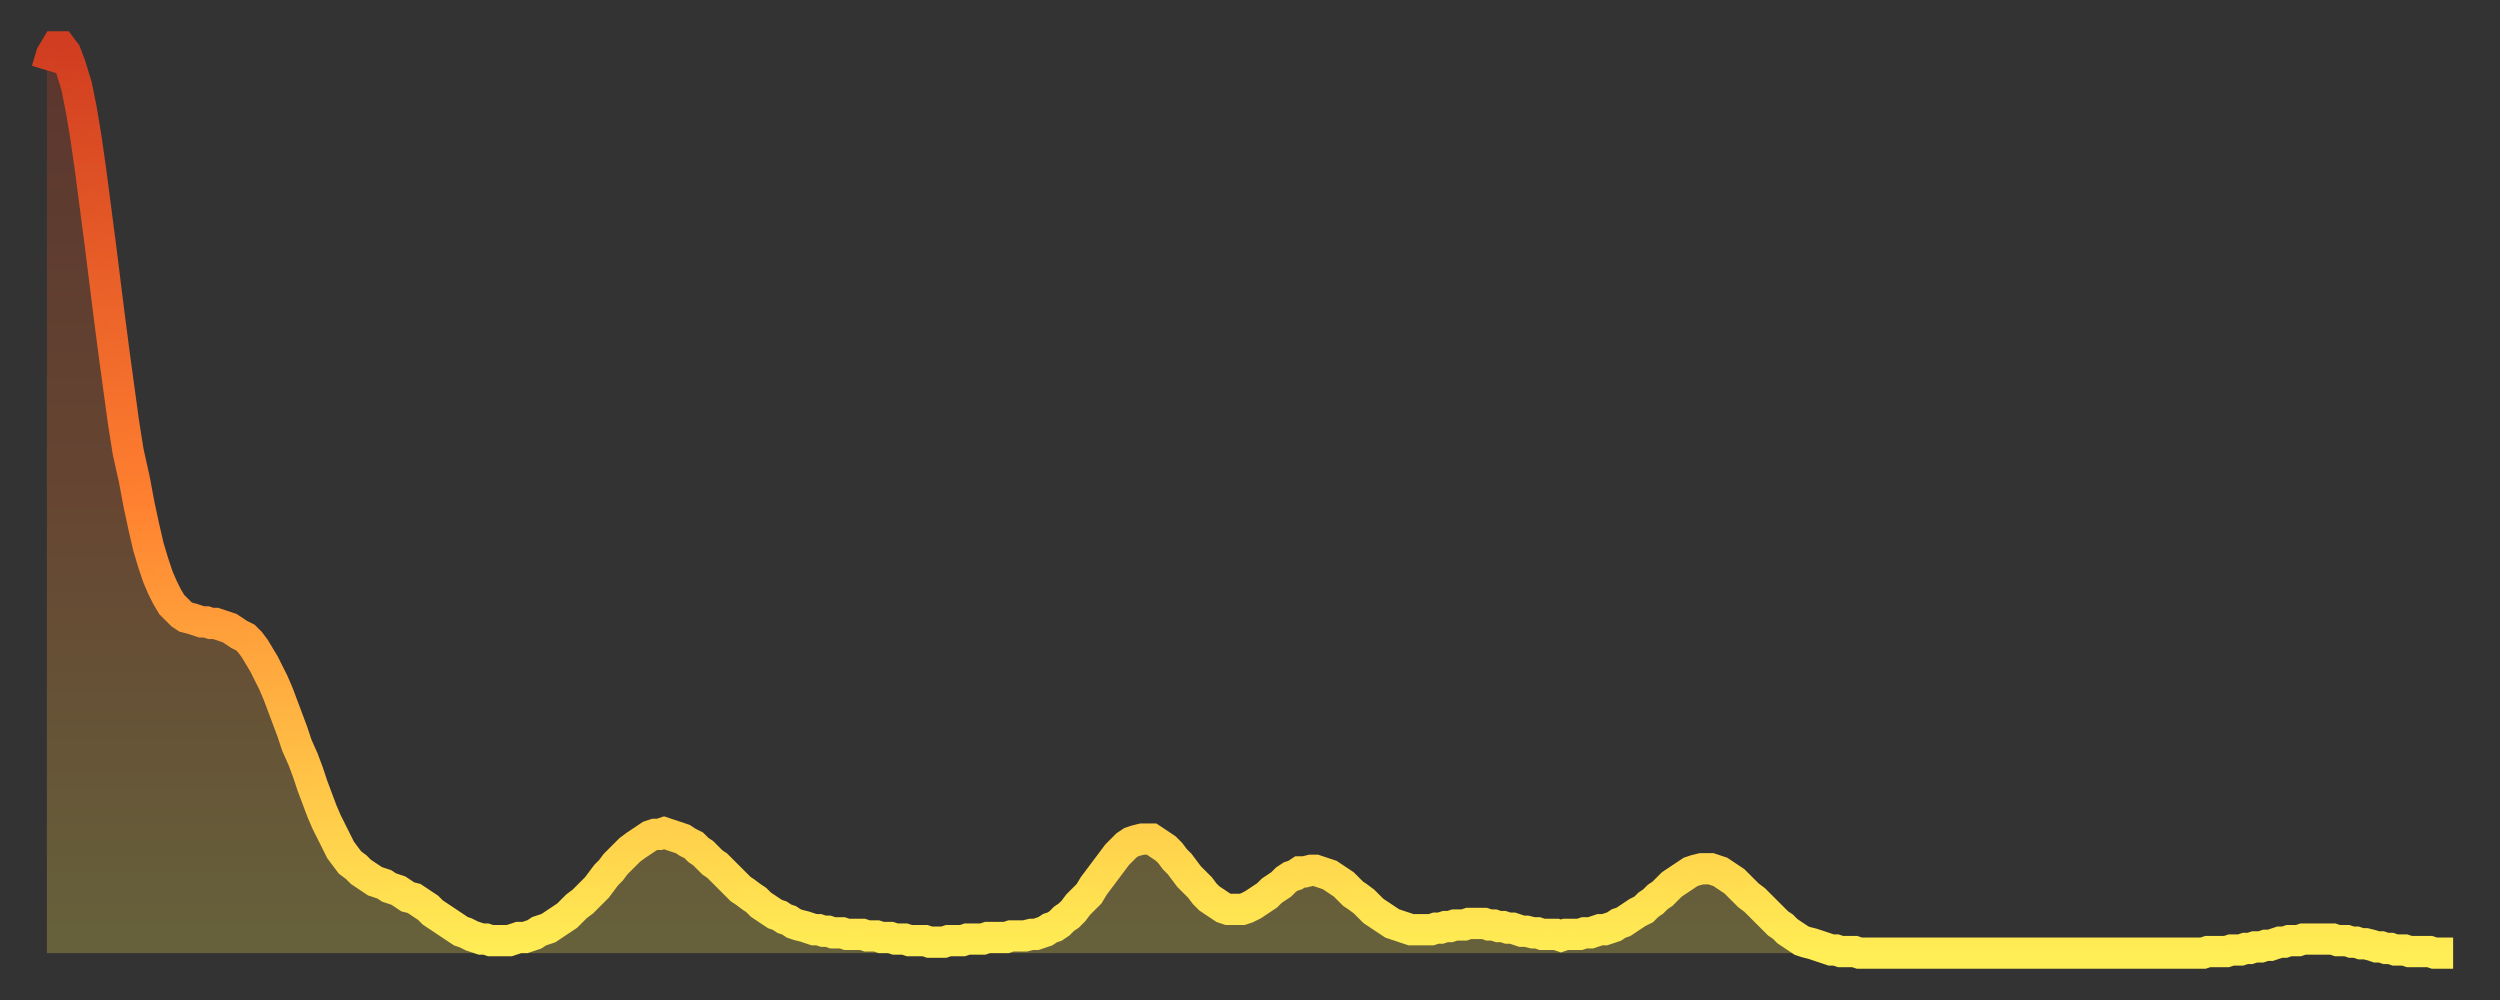<?xml version="1.0" encoding="utf-8" ?>
<svg baseProfile="full" height="64" version="1.1" width="160" xmlns="http://www.w3.org/2000/svg" xmlns:ev="http://www.w3.org/2001/xml-events" xmlns:xlink="http://www.w3.org/1999/xlink"><rect width="100%" height="100%" fill="#333333" stroke="none"/><defs><linearGradient id="id74850" x1="0" x2="0" y1="0" y2="1"><stop offset="0%" stop-color="#d13d20" /><stop offset="50%" stop-color="#ff8030" /><stop offset="100%" stop-color="#ffee55" /></linearGradient></defs><g transform="translate(3,3)"><g><path d="M 0.0 1.5 0.3 0.5 0.6 0.0 0.9 0.0 1.2 0.4 1.5 1.2 1.9 2.5 2.2 4.0 2.5 5.8 2.8 7.9 3.1 10.2 3.4 12.5 3.7 14.9 4.0 17.3 4.3 19.6 4.6 21.8 4.9 24.0 5.2 25.9 5.6 27.7 5.9 29.3 6.2 30.7 6.5 32.0 6.8 33.0 7.1 33.9 7.4 34.6 7.7 35.2 8.0 35.7 8.3 36.0 8.6 36.3 8.9 36.5 9.3 36.6 9.6 36.7 9.9 36.8 10.2 36.8 10.5 36.9 10.8 36.9 11.1 37.0 11.4 37.1 11.7 37.2 12.0 37.4 12.3 37.6 12.7 37.8 13.0 38.1 13.3 38.5 13.6 39.0 13.9 39.5 14.2 40.1 14.5 40.7 14.8 41.4 15.1 42.2 15.4 43.0 15.7 43.8 16.0 44.7 16.4 45.6 16.7 46.4 17.0 47.3 17.3 48.1 17.6 48.9 17.9 49.6 18.2 50.2 18.5 50.8 18.8 51.4 19.1 51.8 19.4 52.2 19.8 52.5 20.1 52.8 20.4 53.0 20.7 53.2 21.0 53.4 21.3 53.5 21.6 53.6 21.9 53.8 22.2 53.9 22.5 54.0 22.8 54.2 23.1 54.4 23.5 54.5 23.8 54.7 24.1 54.9 24.4 55.1 24.7 55.4 25.0 55.6 25.3 55.8 25.6 56.0 25.9 56.2 26.2 56.4 26.5 56.6 26.8 56.7 27.2 56.9 27.5 57.0 27.8 57.1 28.1 57.1 28.4 57.2 28.7 57.2 29.0 57.2 29.3 57.2 29.6 57.2 29.9 57.1 30.2 57.0 30.6 57.0 30.9 56.9 31.2 56.8 31.5 56.6 31.8 56.5 32.1 56.4 32.4 56.2 32.7 56.0 33.0 55.8 33.3 55.6 33.6 55.3 33.9 55.0 34.3 54.7 34.6 54.4 34.9 54.1 35.2 53.8 35.5 53.4 35.8 53.0 36.1 52.7 36.4 52.3 36.7 52.0 37.0 51.7 37.3 51.4 37.7 51.1 38.0 50.9 38.3 50.7 38.6 50.5 38.9 50.4 39.2 50.4 39.5 50.3 39.8 50.4 40.1 50.5 40.4 50.6 40.7 50.7 41.0 50.9 41.4 51.1 41.7 51.4 42.0 51.6 42.3 51.9 42.6 52.2 42.9 52.4 43.2 52.7 43.5 53.0 43.8 53.3 44.1 53.6 44.4 53.9 44.7 54.1 45.1 54.4 45.4 54.6 45.7 54.9 46.0 55.1 46.3 55.3 46.6 55.5 46.9 55.6 47.2 55.8 47.5 55.9 47.8 56.1 48.1 56.2 48.5 56.3 48.8 56.4 49.1 56.5 49.4 56.5 49.7 56.6 50.0 56.6 50.3 56.7 50.6 56.7 50.9 56.7 51.2 56.8 51.5 56.8 51.8 56.8 52.2 56.8 52.5 56.9 52.8 56.9 53.1 56.9 53.4 57.0 53.7 57.0 54.0 57.0 54.3 57.1 54.6 57.1 54.9 57.1 55.2 57.2 55.6 57.2 55.9 57.2 56.2 57.2 56.5 57.3 56.8 57.3 57.1 57.3 57.4 57.3 57.7 57.2 58.0 57.2 58.3 57.2 58.6 57.2 58.9 57.1 59.3 57.1 59.6 57.1 59.9 57.1 60.2 57.0 60.5 57.0 60.8 57.0 61.1 57.0 61.4 57.0 61.7 56.9 62.0 56.9 62.3 56.9 62.6 56.9 63.0 56.8 63.3 56.8 63.6 56.7 63.9 56.6 64.2 56.4 64.5 56.3 64.8 56.1 65.1 55.8 65.4 55.6 65.7 55.3 66.0 54.9 66.4 54.5 66.7 54.2 67.0 53.7 67.3 53.3 67.6 52.9 67.9 52.5 68.2 52.1 68.5 51.7 68.8 51.4 69.1 51.1 69.4 50.9 69.7 50.8 70.1 50.7 70.4 50.7 70.7 50.7 71.0 50.9 71.3 51.1 71.6 51.3 71.9 51.6 72.2 52.0 72.5 52.3 72.8 52.7 73.1 53.1 73.5 53.5 73.8 53.8 74.1 54.2 74.4 54.5 74.7 54.7 75.0 54.9 75.3 55.1 75.6 55.2 75.9 55.2 76.2 55.2 76.5 55.2 76.8 55.1 77.2 54.9 77.5 54.7 77.8 54.5 78.1 54.3 78.4 54.0 78.7 53.8 79.0 53.6 79.3 53.3 79.6 53.1 79.9 53.0 80.2 52.8 80.5 52.8 80.9 52.7 81.2 52.7 81.5 52.8 81.8 52.9 82.1 53.0 82.4 53.2 82.7 53.4 83.0 53.6 83.3 53.9 83.6 54.2 83.9 54.4 84.3 54.7 84.6 55.0 84.9 55.3 85.2 55.5 85.5 55.7 85.8 55.9 86.1 56.1 86.4 56.2 86.7 56.3 87.0 56.4 87.3 56.5 87.6 56.5 88.0 56.5 88.3 56.5 88.6 56.5 88.9 56.4 89.2 56.4 89.5 56.3 89.8 56.3 90.1 56.2 90.4 56.2 90.7 56.2 91.0 56.1 91.4 56.1 91.7 56.1 92.0 56.1 92.3 56.2 92.6 56.2 92.9 56.3 93.2 56.3 93.5 56.4 93.8 56.4 94.1 56.5 94.4 56.6 94.7 56.6 95.1 56.7 95.4 56.7 95.7 56.8 96.0 56.8 96.3 56.8 96.6 56.8 96.9 56.9 97.2 56.8 97.5 56.8 97.8 56.8 98.1 56.8 98.4 56.7 98.8 56.7 99.1 56.6 99.4 56.5 99.7 56.5 100.0 56.4 100.3 56.3 100.6 56.1 100.9 56.0 101.2 55.8 101.5 55.6 101.8 55.4 102.2 55.2 102.5 54.9 102.8 54.7 103.1 54.4 103.4 54.2 103.7 53.9 104.0 53.6 104.3 53.4 104.6 53.2 104.9 53.0 105.2 52.8 105.5 52.7 105.9 52.6 106.2 52.6 106.5 52.6 106.8 52.7 107.1 52.8 107.4 53.0 107.7 53.2 108.0 53.4 108.3 53.7 108.6 54.0 108.9 54.3 109.3 54.6 109.6 54.9 109.9 55.2 110.2 55.5 110.5 55.8 110.8 56.1 111.1 56.3 111.4 56.6 111.7 56.8 112.0 57.0 112.3 57.2 112.6 57.3 113.0 57.4 113.3 57.5 113.6 57.6 113.9 57.7 114.2 57.8 114.5 57.8 114.8 57.9 115.1 57.9 115.4 57.9 115.7 57.9 116.0 58.0 116.3 58.0 116.7 58.0 117.0 58.0 117.3 58.0 117.6 58.0 117.9 58.0 118.2 58.0 118.5 58.0 118.8 58.0 119.1 58.0 119.4 58.0 119.7 58.0 120.1 58.0 120.4 58.0 120.7 58.0 121.0 58.0 121.3 58.0 121.6 58.0 121.9 58.0 122.2 58.0 122.5 58.0 122.8 58.0 123.1 58.0 123.4 58.0 123.8 58.0 124.1 58.0 124.4 58.0 124.7 58.0 125.0 58.0 125.3 58.0 125.6 58.0 125.9 58.0 126.2 58.0 126.5 58.0 126.8 58.0 127.2 58.0 127.5 58.0 127.8 58.0 128.1 58.0 128.4 58.0 128.7 58.0 129.0 58.0 129.3 58.0 129.6 58.0 129.9 58.0 130.2 58.0 130.5 58.0 130.9 58.0 131.2 58.0 131.5 58.0 131.8 58.0 132.1 58.0 132.4 58.0 132.7 58.0 133.0 58.0 133.3 58.0 133.6 58.0 133.9 58.0 134.2 58.0 134.6 58.0 134.9 58.0 135.2 58.0 135.5 58.0 135.8 58.0 136.1 58.0 136.4 58.0 136.7 58.0 137.0 58.0 137.3 58.0 137.6 58.0 138.0 58.0 138.3 57.9 138.6 57.9 138.9 57.9 139.2 57.9 139.5 57.9 139.8 57.8 140.1 57.8 140.4 57.8 140.7 57.7 141.0 57.7 141.3 57.6 141.7 57.6 142.0 57.5 142.3 57.5 142.6 57.4 142.9 57.3 143.2 57.3 143.5 57.2 143.8 57.2 144.1 57.2 144.4 57.1 144.7 57.1 145.1 57.1 145.4 57.1 145.7 57.1 146.0 57.1 146.3 57.1 146.6 57.2 146.9 57.2 147.2 57.2 147.5 57.3 147.8 57.3 148.1 57.4 148.4 57.4 148.8 57.5 149.1 57.6 149.4 57.6 149.7 57.7 150.0 57.7 150.3 57.8 150.6 57.8 150.9 57.8 151.2 57.9 151.5 57.9 151.8 57.9 152.1 57.9 152.5 57.9 152.8 58.0 153.1 58.0 153.4 58.0 153.7 58.0 154.0 58.0" fill="none" id="graph-curve" opacity="1" stroke="url(#id74850)" stroke-width="2" /><path d="M 0 58 L 0.0 1.5 0.3 0.5 0.6 0.0 0.9 0.0 1.2 0.4 1.5 1.2 1.9 2.5 2.2 4.0 2.5 5.8 2.8 7.9 3.1 10.2 3.4 12.5 3.7 14.9 4.0 17.3 4.3 19.6 4.6 21.8 4.9 24.0 5.2 25.9 5.6 27.7 5.9 29.3 6.2 30.7 6.5 32.0 6.8 33.0 7.1 33.9 7.4 34.6 7.7 35.2 8.0 35.7 8.3 36.0 8.6 36.3 8.9 36.5 9.3 36.6 9.6 36.7 9.9 36.8 10.2 36.8 10.5 36.9 10.8 36.9 11.1 37.0 11.4 37.1 11.7 37.2 12.0 37.4 12.3 37.6 12.7 37.8 13.0 38.1 13.3 38.5 13.6 39.0 13.9 39.5 14.2 40.1 14.5 40.7 14.8 41.4 15.1 42.2 15.4 43.0 15.7 43.8 16.0 44.7 16.4 45.6 16.7 46.4 17.0 47.3 17.3 48.1 17.6 48.9 17.9 49.6 18.2 50.2 18.5 50.8 18.8 51.4 19.1 51.8 19.4 52.2 19.8 52.5 20.1 52.8 20.4 53.0 20.7 53.2 21.0 53.4 21.3 53.5 21.6 53.6 21.9 53.8 22.2 53.9 22.5 54.0 22.8 54.2 23.1 54.4 23.5 54.5 23.8 54.7 24.1 54.9 24.4 55.1 24.7 55.4 25.0 55.6 25.3 55.8 25.6 56.0 25.9 56.2 26.2 56.4 26.5 56.6 26.8 56.7 27.2 56.9 27.5 57.0 27.8 57.1 28.1 57.1 28.4 57.2 28.7 57.2 29.0 57.2 29.3 57.2 29.6 57.2 29.9 57.1 30.2 57.0 30.6 57.0 30.9 56.9 31.2 56.8 31.5 56.6 31.8 56.5 32.1 56.4 32.4 56.2 32.7 56.0 33.0 55.8 33.3 55.6 33.6 55.3 33.9 55.0 34.3 54.7 34.6 54.4 34.9 54.1 35.2 53.8 35.5 53.4 35.8 53.0 36.1 52.7 36.4 52.3 36.7 52.0 37.0 51.7 37.3 51.4 37.7 51.1 38.0 50.9 38.3 50.7 38.6 50.5 38.9 50.4 39.2 50.4 39.5 50.3 39.8 50.4 40.1 50.5 40.4 50.6 40.7 50.7 41.0 50.9 41.4 51.1 41.7 51.4 42.0 51.6 42.3 51.9 42.6 52.2 42.9 52.4 43.2 52.7 43.5 53.0 43.8 53.3 44.1 53.6 44.4 53.9 44.7 54.1 45.1 54.4 45.4 54.6 45.7 54.9 46.0 55.1 46.3 55.3 46.6 55.5 46.9 55.6 47.2 55.8 47.5 55.9 47.8 56.1 48.1 56.2 48.5 56.3 48.8 56.4 49.1 56.5 49.4 56.5 49.7 56.6 50.0 56.6 50.3 56.7 50.6 56.7 50.9 56.7 51.2 56.8 51.5 56.8 51.8 56.8 52.2 56.8 52.5 56.9 52.8 56.9 53.1 56.9 53.4 57.0 53.7 57.0 54.0 57.0 54.3 57.1 54.6 57.1 54.9 57.1 55.2 57.2 55.6 57.2 55.9 57.2 56.2 57.2 56.5 57.3 56.8 57.3 57.1 57.3 57.4 57.3 57.7 57.2 58.0 57.2 58.3 57.2 58.6 57.2 58.9 57.1 59.3 57.1 59.6 57.1 59.9 57.1 60.2 57.0 60.5 57.0 60.8 57.0 61.1 57.0 61.4 57.0 61.7 56.9 62.0 56.9 62.3 56.9 62.6 56.9 63.0 56.8 63.3 56.8 63.6 56.7 63.9 56.6 64.2 56.4 64.5 56.3 64.8 56.1 65.1 55.8 65.4 55.6 65.7 55.3 66.0 54.9 66.4 54.5 66.7 54.2 67.0 53.7 67.3 53.3 67.6 52.9 67.9 52.5 68.2 52.1 68.5 51.7 68.8 51.4 69.1 51.1 69.4 50.9 69.7 50.8 70.1 50.7 70.4 50.7 70.7 50.7 71.0 50.9 71.3 51.1 71.6 51.3 71.9 51.6 72.2 52.0 72.5 52.3 72.8 52.7 73.1 53.1 73.5 53.5 73.8 53.8 74.1 54.2 74.4 54.5 74.7 54.7 75.0 54.9 75.3 55.1 75.6 55.2 75.9 55.2 76.2 55.2 76.5 55.2 76.8 55.1 77.2 54.9 77.5 54.7 77.8 54.5 78.1 54.3 78.4 54.0 78.7 53.8 79.0 53.6 79.3 53.3 79.6 53.1 79.9 53.0 80.2 52.8 80.5 52.8 80.9 52.7 81.2 52.7 81.5 52.8 81.8 52.9 82.1 53.0 82.4 53.2 82.7 53.4 83.0 53.6 83.3 53.9 83.6 54.2 83.9 54.4 84.3 54.7 84.6 55.0 84.9 55.3 85.2 55.5 85.5 55.7 85.8 55.9 86.1 56.1 86.4 56.2 86.7 56.3 87.0 56.4 87.3 56.5 87.6 56.5 88.0 56.5 88.3 56.5 88.6 56.5 88.9 56.4 89.2 56.4 89.5 56.3 89.8 56.3 90.1 56.2 90.4 56.2 90.7 56.2 91.0 56.1 91.4 56.1 91.7 56.1 92.0 56.1 92.3 56.2 92.6 56.2 92.9 56.3 93.2 56.3 93.5 56.4 93.8 56.4 94.1 56.5 94.4 56.6 94.7 56.6 95.1 56.7 95.4 56.7 95.7 56.8 96.0 56.8 96.3 56.8 96.6 56.8 96.9 56.9 97.2 56.8 97.5 56.8 97.8 56.8 98.1 56.8 98.4 56.7 98.8 56.7 99.1 56.6 99.4 56.5 99.7 56.5 100.0 56.4 100.3 56.3 100.6 56.1 100.9 56.0 101.2 55.8 101.5 55.6 101.8 55.4 102.2 55.2 102.5 54.9 102.8 54.7 103.1 54.4 103.4 54.2 103.7 53.9 104.0 53.6 104.3 53.4 104.6 53.2 104.9 53.0 105.2 52.8 105.5 52.7 105.9 52.6 106.2 52.6 106.5 52.6 106.8 52.7 107.1 52.8 107.4 53.0 107.7 53.2 108.0 53.4 108.3 53.7 108.6 54.0 108.9 54.3 109.3 54.6 109.6 54.9 109.9 55.2 110.2 55.5 110.5 55.8 110.8 56.1 111.1 56.3 111.4 56.6 111.7 56.8 112.0 57.0 112.3 57.2 112.6 57.3 113.0 57.4 113.3 57.5 113.6 57.6 113.9 57.7 114.2 57.8 114.5 57.8 114.8 57.9 115.1 57.9 115.4 57.9 115.7 57.9 116.0 58.0 116.3 58.0 116.7 58.0 117.0 58.0 117.3 58.0 117.6 58.0 117.9 58.0 118.2 58.0 118.5 58.0 118.8 58.0 119.1 58.0 119.4 58.0 119.7 58.0 120.1 58.0 120.4 58.0 120.7 58.0 121.0 58.0 121.3 58.0 121.6 58.0 121.9 58.0 122.2 58.0 122.5 58.0 122.8 58.0 123.1 58.0 123.4 58.0 123.8 58.0 124.1 58.0 124.4 58.0 124.7 58.0 125.0 58.0 125.3 58.0 125.6 58.0 125.9 58.0 126.2 58.0 126.5 58.0 126.8 58.0 127.2 58.0 127.5 58.0 127.8 58.0 128.1 58.0 128.4 58.0 128.7 58.0 129.0 58.0 129.3 58.0 129.6 58.0 129.9 58.0 130.2 58.0 130.5 58.0 130.9 58.0 131.2 58.0 131.5 58.0 131.8 58.0 132.1 58.0 132.4 58.0 132.7 58.0 133.0 58.0 133.3 58.0 133.6 58.0 133.9 58.0 134.2 58.0 134.6 58.0 134.9 58.0 135.2 58.0 135.5 58.0 135.8 58.0 136.1 58.0 136.4 58.0 136.7 58.0 137.0 58.0 137.3 58.0 137.6 58.0 138.0 58.0 138.3 57.9 138.6 57.9 138.9 57.9 139.2 57.9 139.5 57.9 139.8 57.8 140.1 57.8 140.4 57.8 140.7 57.7 141.0 57.7 141.3 57.6 141.7 57.6 142.0 57.5 142.3 57.5 142.6 57.4 142.9 57.3 143.2 57.3 143.5 57.2 143.8 57.2 144.1 57.2 144.4 57.1 144.7 57.1 145.1 57.1 145.4 57.1 145.7 57.1 146.0 57.1 146.3 57.1 146.6 57.2 146.9 57.2 147.2 57.2 147.5 57.3 147.8 57.3 148.1 57.4 148.4 57.4 148.8 57.5 149.1 57.6 149.4 57.6 149.7 57.7 150.0 57.7 150.3 57.8 150.6 57.8 150.9 57.8 151.2 57.9 151.5 57.9 151.8 57.9 152.1 57.9 152.5 57.9 152.8 58.0 153.1 58.0 153.4 58.0 153.7 58.0 154.0 58.0 154 58" fill="url(#id74850)" fill-opacity=".25" id="graph-shadow" /></g></g></svg>
